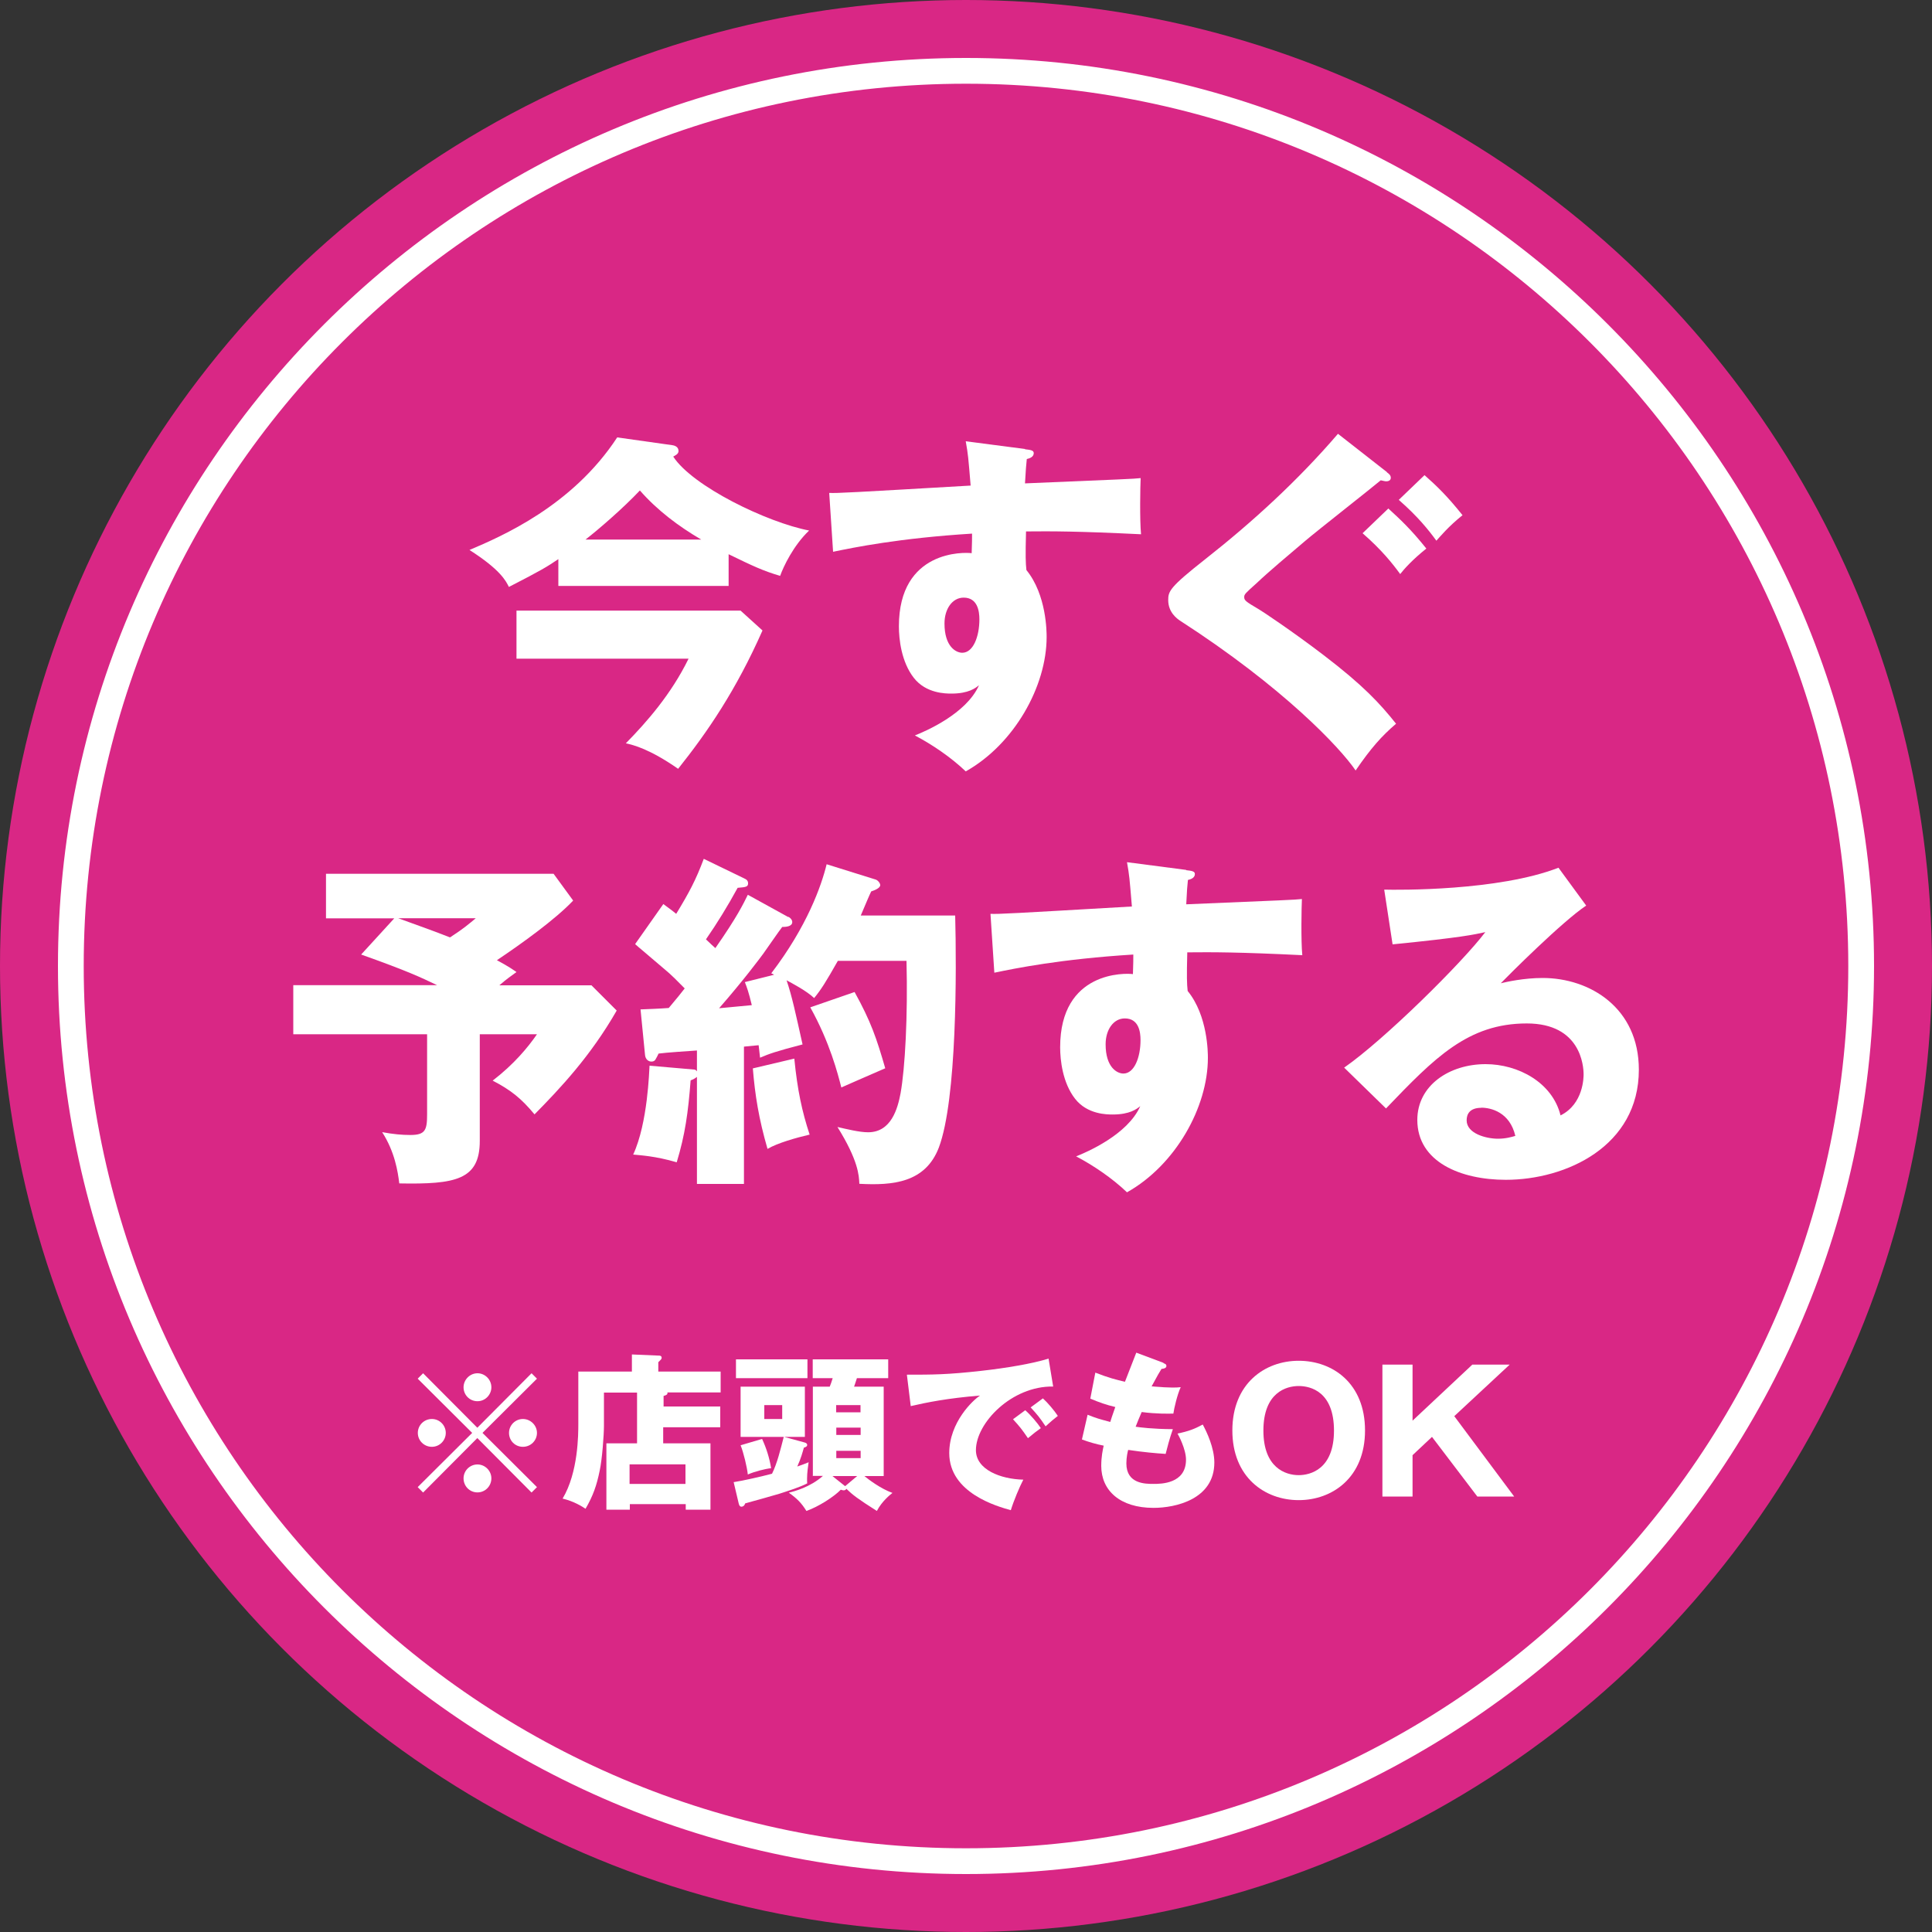 <?xml version="1.0" encoding="UTF-8"?>
<svg id="_レイヤー_2" data-name="レイヤー_2" xmlns="http://www.w3.org/2000/svg" viewBox="0 0 150 150">
  <rect x="0" y="0" width="150" height="150" fill="#333333" stroke="none"/>
  <defs>
    <style>
      .cls-1 {
        fill: #d92785;
      }

      .cls-2 {
        fill: #fff;
      }
    </style>
  </defs>
  <g id="_レイヤー_1-2" data-name="レイヤー_1">
    <g>
      <circle class="cls-1" cx="75" cy="75" r="75"/>
      <path class="cls-2" d="M75,6.5c37.83,0,68.5,30.67,68.5,68.5s-30.67,68.5-68.5,68.5S6.5,112.83,6.5,75,37.17,6.5,75,6.5M75,4.5C36.12,4.5,4.5,36.12,4.5,75s31.63,70.5,70.5,70.5,70.5-31.63,70.5-70.5S113.88,4.5,75,4.5h0Z"/>
      <g>
        <path class="cls-2" d="M45.9,76.48l1.98,1.98c-2.03,3.54-4.38,6.03-6.38,8.06-1.03-1.24-1.84-1.89-3.25-2.62,1.65-1.27,2.73-2.57,3.44-3.6h-4.44v8.28c0,3.03-1.89,3.38-6.25,3.3-.11-.92-.35-2.46-1.33-3.98.87.16,1.54.22,2.19.22,1.16,0,1.3-.38,1.3-1.6v-6.22h-10.39v-3.81h11.17c-1.3-.62-2.25-1.08-5.9-2.38l2.57-2.81h-5.3v-3.46h17.67l1.52,2.08c-1.38,1.46-3.98,3.33-5.92,4.63,1,.54,1.24.73,1.52.92-.41.3-.73.51-1.33,1.03h7.14ZM30.91,71.29c.49.19,2.6.92,4.03,1.49,1.08-.7,1.51-1.08,2-1.49h-6.03Z"/>
        <path class="cls-2" d="M61.21,71.18c.16.08.3.24.3.41,0,.35-.51.38-.78.38-.24.3-1.24,1.76-1.46,2.06-.3.41-1.57,2.11-3.44,4.25.35-.03,2.3-.22,2.54-.24-.24-1-.38-1.38-.54-1.79l2.27-.57c-.08-.05-.14-.08-.22-.11,2.79-3.65,3.9-6.82,4.3-8.47l3.81,1.19c.16.05.35.27.35.43,0,.24-.46.41-.7.49-.22.46-.32.73-.81,1.87h7.33c.11,4.22.14,14.28-1.27,18.02-1.05,2.73-3.57,2.95-6.17,2.81-.03-.65-.08-1.81-1.7-4.41.7.16,1.7.41,2.38.41,1.81,0,2.3-1.87,2.52-3.03.35-1.95.57-6.01.46-10.28h-5.33c-.92,1.62-1.27,2.19-1.84,2.89-.6-.57-1.7-1.14-2.14-1.38.43,1.27.7,2.57,1.24,4.98-2.08.54-2.6.73-3.3,1.03-.08-.68-.08-.76-.11-.97l-1.14.11v10.66h-3.65v-8.31c-.14.11-.27.19-.49.27-.19,2.49-.43,4.22-1.08,6.36-1.68-.49-2.81-.54-3.38-.6,1.14-2.46,1.24-6.52,1.27-6.9l3.46.3c.08,0,.16.05.22.14v-1.62c-.7.05-2.41.16-2.98.24-.05.11-.14.3-.24.46-.08.14-.22.16-.32.16-.24,0-.46-.19-.49-.51l-.35-3.54c.68-.03,1.41-.05,2.19-.11.51-.6,1.08-1.3,1.24-1.52-.51-.51-1.03-1.06-1.6-1.52-1.7-1.46-1.92-1.62-2.25-1.92l2.19-3.11c.6.43.76.57,1,.76,1.03-1.7,1.51-2.6,2.14-4.27l3.14,1.52c.19.08.3.19.3.38,0,.27-.16.3-.81.35-.78,1.43-1.6,2.76-2.46,4,.43.41.51.49.73.68,1.7-2.44,2.16-3.41,2.52-4.14l3.14,1.73ZM61.67,82.19c.24,2.44.6,4.11,1.19,5.9-1.03.24-2.49.65-3.27,1.11-.68-2.35-.97-4.17-1.14-6.25l3.22-.76ZM66.35,77.02c1.27,2.3,1.7,3.57,2.38,5.92-1.14.49-3.27,1.43-3.41,1.49-.27-1.06-.89-3.49-2.41-6.22l3.44-1.19Z"/>
        <path class="cls-2" d="M92.09,67.56c.43.05.68.08.68.3,0,.3-.32.41-.54.46-.05.49-.08.81-.13,1.89,7.63-.32,8.47-.35,8.98-.41-.03.57-.08,3.25.03,4.36-4.9-.24-6.95-.24-8.93-.22-.05,1.95-.03,2.44.03,3,1.57,1.92,1.57,4.82,1.57,5.19,0,3.84-2.52,8.33-6.28,10.44-1.16-1.11-2.65-2.11-3.95-2.79.81-.32,4-1.68,4.98-3.9-.27.22-.81.65-2.14.65-.43,0-1.97,0-2.92-1.22-.97-1.24-1.16-3-1.16-4,0-5.95,5.09-5.76,5.65-5.68.03-.87.03-1.11.03-1.52-5.65.35-9.2,1.08-10.79,1.41l-.3-4.57c.62.03,1.65-.03,10.98-.57-.19-2.27-.19-2.35-.38-3.44l4.6.6ZM85.84,81.08c0,1.79.89,2.27,1.38,2.27.84,0,1.33-1.24,1.33-2.6,0-.62-.13-1.68-1.22-1.68-.89,0-1.49.89-1.49,2Z"/>
        <path class="cls-2" d="M123.15,70.31c-1.84,1.22-6.03,5.41-6.63,6.03.46-.11,1.79-.41,3.25-.41,3.68,0,7.47,2.33,7.47,7.12,0,5.95-5.65,8.55-10.33,8.55-3.49,0-6.87-1.38-6.87-4.65,0-2.68,2.49-4.33,5.3-4.33,2.54,0,5.19,1.43,5.82,3.98,1.79-.89,1.79-2.98,1.79-3.19,0-.65-.22-3.95-4.41-3.95-4.57,0-7.17,2.68-10.93,6.6l-3.25-3.17c3.11-2.16,9.14-8.12,10.96-10.52-.87.19-1.79.41-7.2.95l-.65-4.25c1.06.03,8.87.11,13.53-1.7l2.16,2.95ZM115.01,86.01c-.92,0-1.14.51-1.14.97,0,1.03,1.51,1.43,2.43,1.43.62,0,1.08-.14,1.35-.22-.43-1.84-1.89-2.19-2.65-2.19Z"/>
      </g>
      <g>
        <path class="cls-2" d="M56.58,45.49h-13.23v-2.08c-.89.6-1.27.84-3.84,2.16-.24-.49-.68-1.35-3.06-2.87,2.49-1.06,7.98-3.41,11.47-8.74l4.25.6c.24.03.51.14.51.46,0,.22-.22.32-.41.43,1.49,2.3,7.28,5.11,10.55,5.74-1.22,1.16-2,2.81-2.25,3.52-1.3-.38-2.11-.76-4-1.68v2.46ZM40.1,51.14v-3.73h17.4l1.7,1.54c-2.06,4.65-4.25,7.85-6.55,10.74-2.22-1.54-3.44-1.84-4.06-1.98,1.62-1.65,3.52-3.81,4.87-6.57h-13.36ZM54.44,41.89c-1.76-1.03-3.41-2.27-4.76-3.81-1.3,1.38-3.25,3.06-4.22,3.81h8.98Z"/>
        <path class="cls-2" d="M79.58,34.88c.43.05.68.08.68.3,0,.3-.32.41-.54.46-.05.49-.08.81-.14,1.89,7.63-.32,8.47-.35,8.98-.41-.03.57-.08,3.25.03,4.36-4.9-.24-6.95-.24-8.93-.22-.05,1.95-.03,2.44.03,3,1.57,1.92,1.57,4.82,1.57,5.19,0,3.84-2.52,8.33-6.28,10.44-1.16-1.11-2.65-2.11-3.95-2.79.81-.32,4-1.68,4.98-3.9-.27.22-.81.65-2.14.65-.43,0-1.97,0-2.92-1.22-.97-1.24-1.16-3-1.16-4,0-5.95,5.09-5.76,5.65-5.68.03-.87.03-1.11.03-1.52-5.65.35-9.2,1.08-10.79,1.41l-.3-4.57c.62.03,1.65-.03,10.98-.57-.19-2.27-.19-2.35-.38-3.44l4.6.6ZM73.33,48.41c0,1.79.89,2.27,1.38,2.27.84,0,1.33-1.24,1.33-2.6,0-.62-.14-1.68-1.22-1.68-.89,0-1.49.89-1.49,2Z"/>
        <path class="cls-2" d="M107.68,36.67c.19.14.3.24.3.43,0,.22-.22.27-.35.27-.11,0-.27-.05-.43-.08-.57.49-4.98,3.95-5.87,4.71-1.27,1.08-2.79,2.35-3.76,3.27-.87.78-.97.87-.97,1.08,0,.27.11.35,1.16.97.11.05,2.57,1.68,5,3.54,3.08,2.35,4.38,3.76,5.63,5.33-1.11.95-1.95,1.89-3.14,3.63-1.19-1.76-5.63-6.47-13.63-11.63-.24-.16-.92-.65-.92-1.6,0-.68.11-1,2.87-3.17,3.71-2.92,7.22-6.14,10.31-9.74l3.81,2.98ZM107.79,39.48c.92.84,1.76,1.62,2.95,3.11-1.11.89-1.73,1.6-2.03,1.98-.59-.81-1.43-1.87-2.92-3.17l2-1.92ZM110.6,36.89c.95.84,1.76,1.62,2.95,3.11-1.11.89-1.7,1.62-2.03,1.98-.59-.81-1.43-1.87-2.92-3.17l2-1.92Z"/>
      </g>
      <g>
        <path class="cls-2" d="M32.85,115.88l-.42-.42,4.23-4.21-4.23-4.21.42-.42,4.21,4.23,4.21-4.23.42.42-4.23,4.21,4.23,4.21-.42.42-4.21-4.23-4.21,4.23ZM34.61,111.25c0,.59-.48,1.08-1.08,1.08s-1.09-.48-1.09-1.08.49-1.08,1.09-1.08,1.08.49,1.08,1.08ZM38.15,107.71c0,.57-.47,1.08-1.08,1.08s-1.08-.49-1.08-1.08.49-1.09,1.08-1.09,1.08.49,1.08,1.09ZM38.15,114.78c0,.59-.47,1.09-1.08,1.09s-1.08-.49-1.08-1.09.49-1.08,1.08-1.08,1.08.49,1.08,1.08ZM41.69,111.25c0,.59-.48,1.08-1.09,1.08s-1.08-.48-1.08-1.08.49-1.08,1.08-1.08,1.09.49,1.09,1.08Z"/>
        <path class="cls-2" d="M55.92,109.21v1.6h-4.43v1.25h3.67v5.15h-1.92v-.43h-4.34v.43h-1.82v-5.15h2.38v-3.94h-2.57v2.56c0,.74-.14,2.63-.33,3.5-.23,1.13-.51,1.95-1.1,2.96-.27-.18-.9-.58-1.78-.79,1.22-2.03,1.22-5.01,1.22-5.79v-4.07h4.16v-1.33l2.11.09c.06,0,.2.01.2.17,0,.07-.04.12-.08.16-.09.09-.12.13-.18.18v.73h4.84v1.62h-4.13c.01.1.01.19-.3.27v.82h4.43ZM48.88,115.21h4.34v-1.52h-4.34v1.52Z"/>
        <path class="cls-2" d="M56.98,115.07c.64-.09,2.25-.46,2.96-.65.4-.81.65-1.85.91-2.86h-3.35v-3.9h4.99v3.9h-1.61l1.61.44c.1.03.18.09.18.18,0,.13-.12.17-.26.22-.09.33-.23.85-.51,1.46.38-.13.64-.23.88-.33-.04.29-.12.81-.12,1.26,0,.13,0,.23.01.38-.58.3-1.44.57-2.18.81-.1.04-2.29.65-2.63.74-.06.17-.16.26-.29.26-.12,0-.18-.09-.22-.26l-.39-1.65ZM62.69,105.54v1.46h-5.55v-1.46h5.55ZM59.17,111.72c.34.74.57,1.48.7,2.27-.47.05-1.29.26-1.81.49-.06-.57-.33-1.7-.56-2.27l1.66-.49ZM59.34,109.09v1.08h1.39v-1.08h-1.39ZM63.11,114.6v-6.94h1.31c.08-.18.13-.35.23-.66h-1.55v-1.46h5.86v1.46h-2.43c-.06.2-.17.52-.22.66h2.3v6.94h-1.5c.33.27,1.26.98,2.18,1.31-.2.16-.81.64-1.21,1.4-1.48-.94-1.86-1.23-2.37-1.72-.04.08-.1.12-.21.12-.08,0-.18-.04-.22-.05-.53.55-1.75,1.33-2.67,1.65-.38-.61-.72-.96-1.37-1.42.4-.09,1.66-.42,2.65-1.3h-.82ZM65.61,115.39l.94-.79h-1.92l.99.79ZM66.81,109.65v-.56h-1.89v.56h1.89ZM64.93,110.84v.57h1.89v-.57h-1.89ZM64.93,112.64v.57h1.89v-.57h-1.89Z"/>
        <path class="cls-2" d="M81.76,107.65c-3.21-.05-5.99,2.83-5.99,4.94,0,1.51,1.91,2.25,3.68,2.29-.29.55-.75,1.65-.97,2.37-1.05-.29-4.78-1.33-4.78-4.43,0-2.41,1.86-4.13,2.39-4.47-2.55.21-4.12.53-5.38.82l-.3-2.44c1.99,0,3.12,0,5.79-.3,1.89-.21,3.99-.56,5.21-.95l.36,2.18ZM79.6,109.49c.39.34.95.99,1.21,1.39-.36.26-.55.4-1,.78-.49-.71-.62-.88-1.16-1.47l.95-.7ZM80.97,108.57c.36.32.9.96,1.16,1.36-.32.25-.55.44-.95.81-.48-.71-.62-.88-1.16-1.47l.95-.7Z"/>
        <path class="cls-2" d="M90.34,105.84c.14.05.22.09.22.21,0,.18-.22.22-.38.23-.14.22-.3.48-.77,1.36.69.06,1.35.09,1.62.09s.46-.01.64-.03c-.26.55-.52,1.66-.57,2.05-.39.01-1.31.03-2.46-.12-.16.35-.34.82-.47,1.14.33.05,1.29.18,2.89.19-.25.7-.46,1.52-.56,1.92-.79-.05-1.69-.13-2.91-.31-.04.14-.14.57-.14,1.05,0,1.59,1.47,1.59,2.11,1.59.56,0,2.52,0,2.52-1.88,0-.83-.6-1.94-.66-2.03.84-.17,1.34-.36,1.96-.7.31.57.9,1.81.9,2.95,0,2.86-3.02,3.52-4.72,3.52-2.61,0-4.06-1.35-4.06-3.26,0-.72.12-1.26.19-1.57-.6-.12-1.12-.27-1.69-.48l.44-1.92c.74.29.83.31,1.76.56.05-.17.14-.45.39-1.16-.71-.17-1.22-.35-1.94-.65l.39-2.02c1.08.42,1.62.55,2.3.71.13-.35.75-1.94.88-2.26l2.11.79Z"/>
        <path class="cls-2" d="M100.83,116.47c-2.64,0-5.15-1.78-5.15-5.41s2.51-5.41,5.15-5.41,5.15,1.75,5.15,5.41-2.54,5.41-5.15,5.41ZM98.09,111.07c0,2.89,1.72,3.46,2.74,3.46.91,0,2.74-.46,2.74-3.46s-1.79-3.46-2.74-3.46-2.74.49-2.74,3.46Z"/>
        <path class="cls-2" d="M109.67,112.98v3.21h-2.34v-10.24h2.34v4.35l4.64-4.35h2.9l-4.3,4,4.65,6.24h-2.86l-3.52-4.63-1.51,1.42Z"/>
      </g>
    </g>
  </g>
</svg>